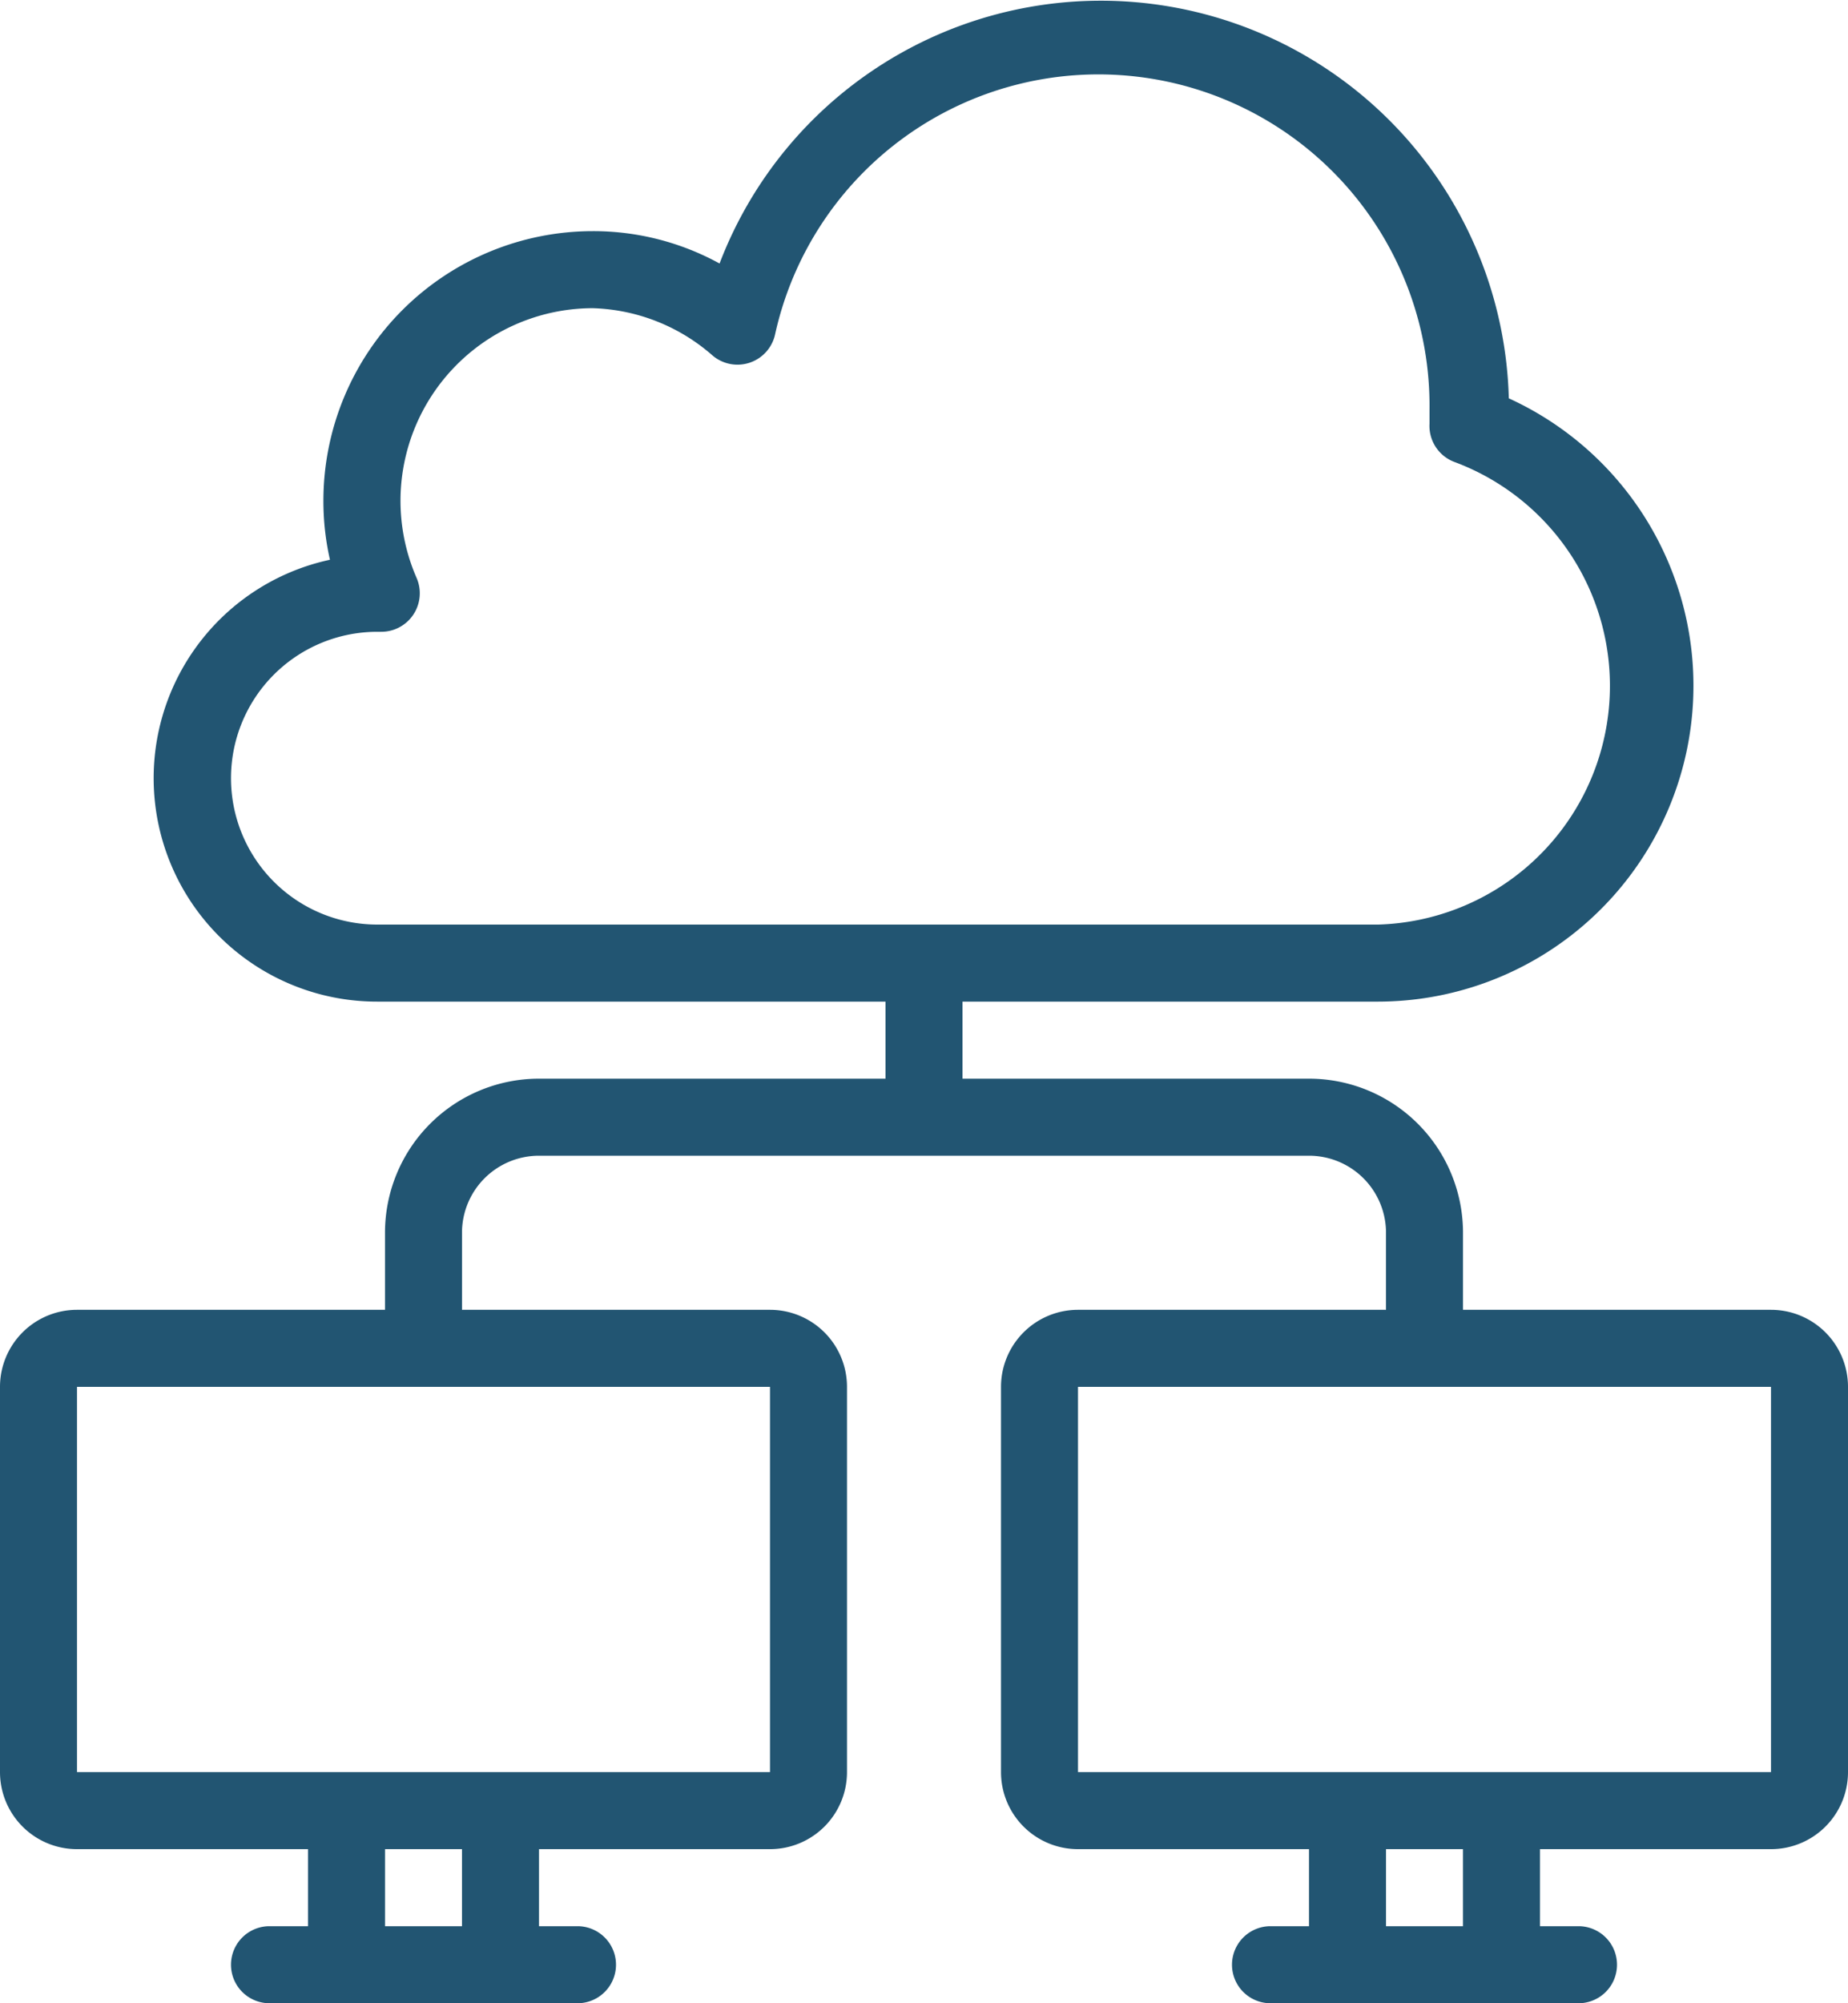<svg xmlns="http://www.w3.org/2000/svg" viewBox="0 0 48 52"><defs><style>.cls-1{fill:#225572;}</style></defs><title>Desktop-as-a-Service</title><g id="Layer_2" data-name="Layer 2"><g id="Layer_1-2" data-name="Layer 1"><path class="cls-1" d="M35.8,26H9.8A5.8,5.8,0,0,1,8.57,14.53,6.91,6.91,0,0,1,8.4,13a7,7,0,0,1,7-7,6.82,6.82,0,0,1,3.29.84,10.6,10.6,0,0,1,20.5,3.5A8.2,8.2,0,0,1,35.8,26Zm-26-9.6a3.8,3.8,0,0,0,0,7.6h26a6.2,6.2,0,0,0,2-12,1,1,0,0,1-.67-1v-.18c0-.06,0-.12,0-.19a8.6,8.6,0,0,0-17-1.94,1,1,0,0,1-1.62.54A4.93,4.93,0,0,0,15.4,8a5,5,0,0,0-4.58,7,1,1,0,0,1-.92,1.4Z"/><path class="cls-1" d="M20,48H2a2,2,0,0,1-2-2V36a2,2,0,0,1,2-2H20a2,2,0,0,1,2,2V46A2,2,0,0,1,20,48ZM2,36V46H20V36Z"/><path class="cls-1" d="M38,35H36V32a2,2,0,0,0-2-2H14a2,2,0,0,0-2,2v3H10V32a4,4,0,0,1,4-4H34a4,4,0,0,1,4,4Z"/><path class="cls-1" d="M15,52H7a1,1,0,0,1,0-2h8a1,1,0,0,1,0,2Z"/><rect class="cls-1" x="8" y="47" width="2" height="4"/><rect class="cls-1" x="12" y="47" width="2" height="4"/><path class="cls-1" d="M46,48H28a2,2,0,0,1-2-2V36a2,2,0,0,1,2-2H46a2,2,0,0,1,2,2V46A2,2,0,0,1,46,48ZM28,36V46H46V36Z"/><path class="cls-1" d="M41,52H33a1,1,0,0,1,0-2h8a1,1,0,0,1,0,2Z"/><rect class="cls-1" x="38" y="47" width="2" height="4"/><rect class="cls-1" x="34" y="47" width="2" height="4"/><rect class="cls-1" x="23" y="25" width="2" height="4"/></g></g></svg>
